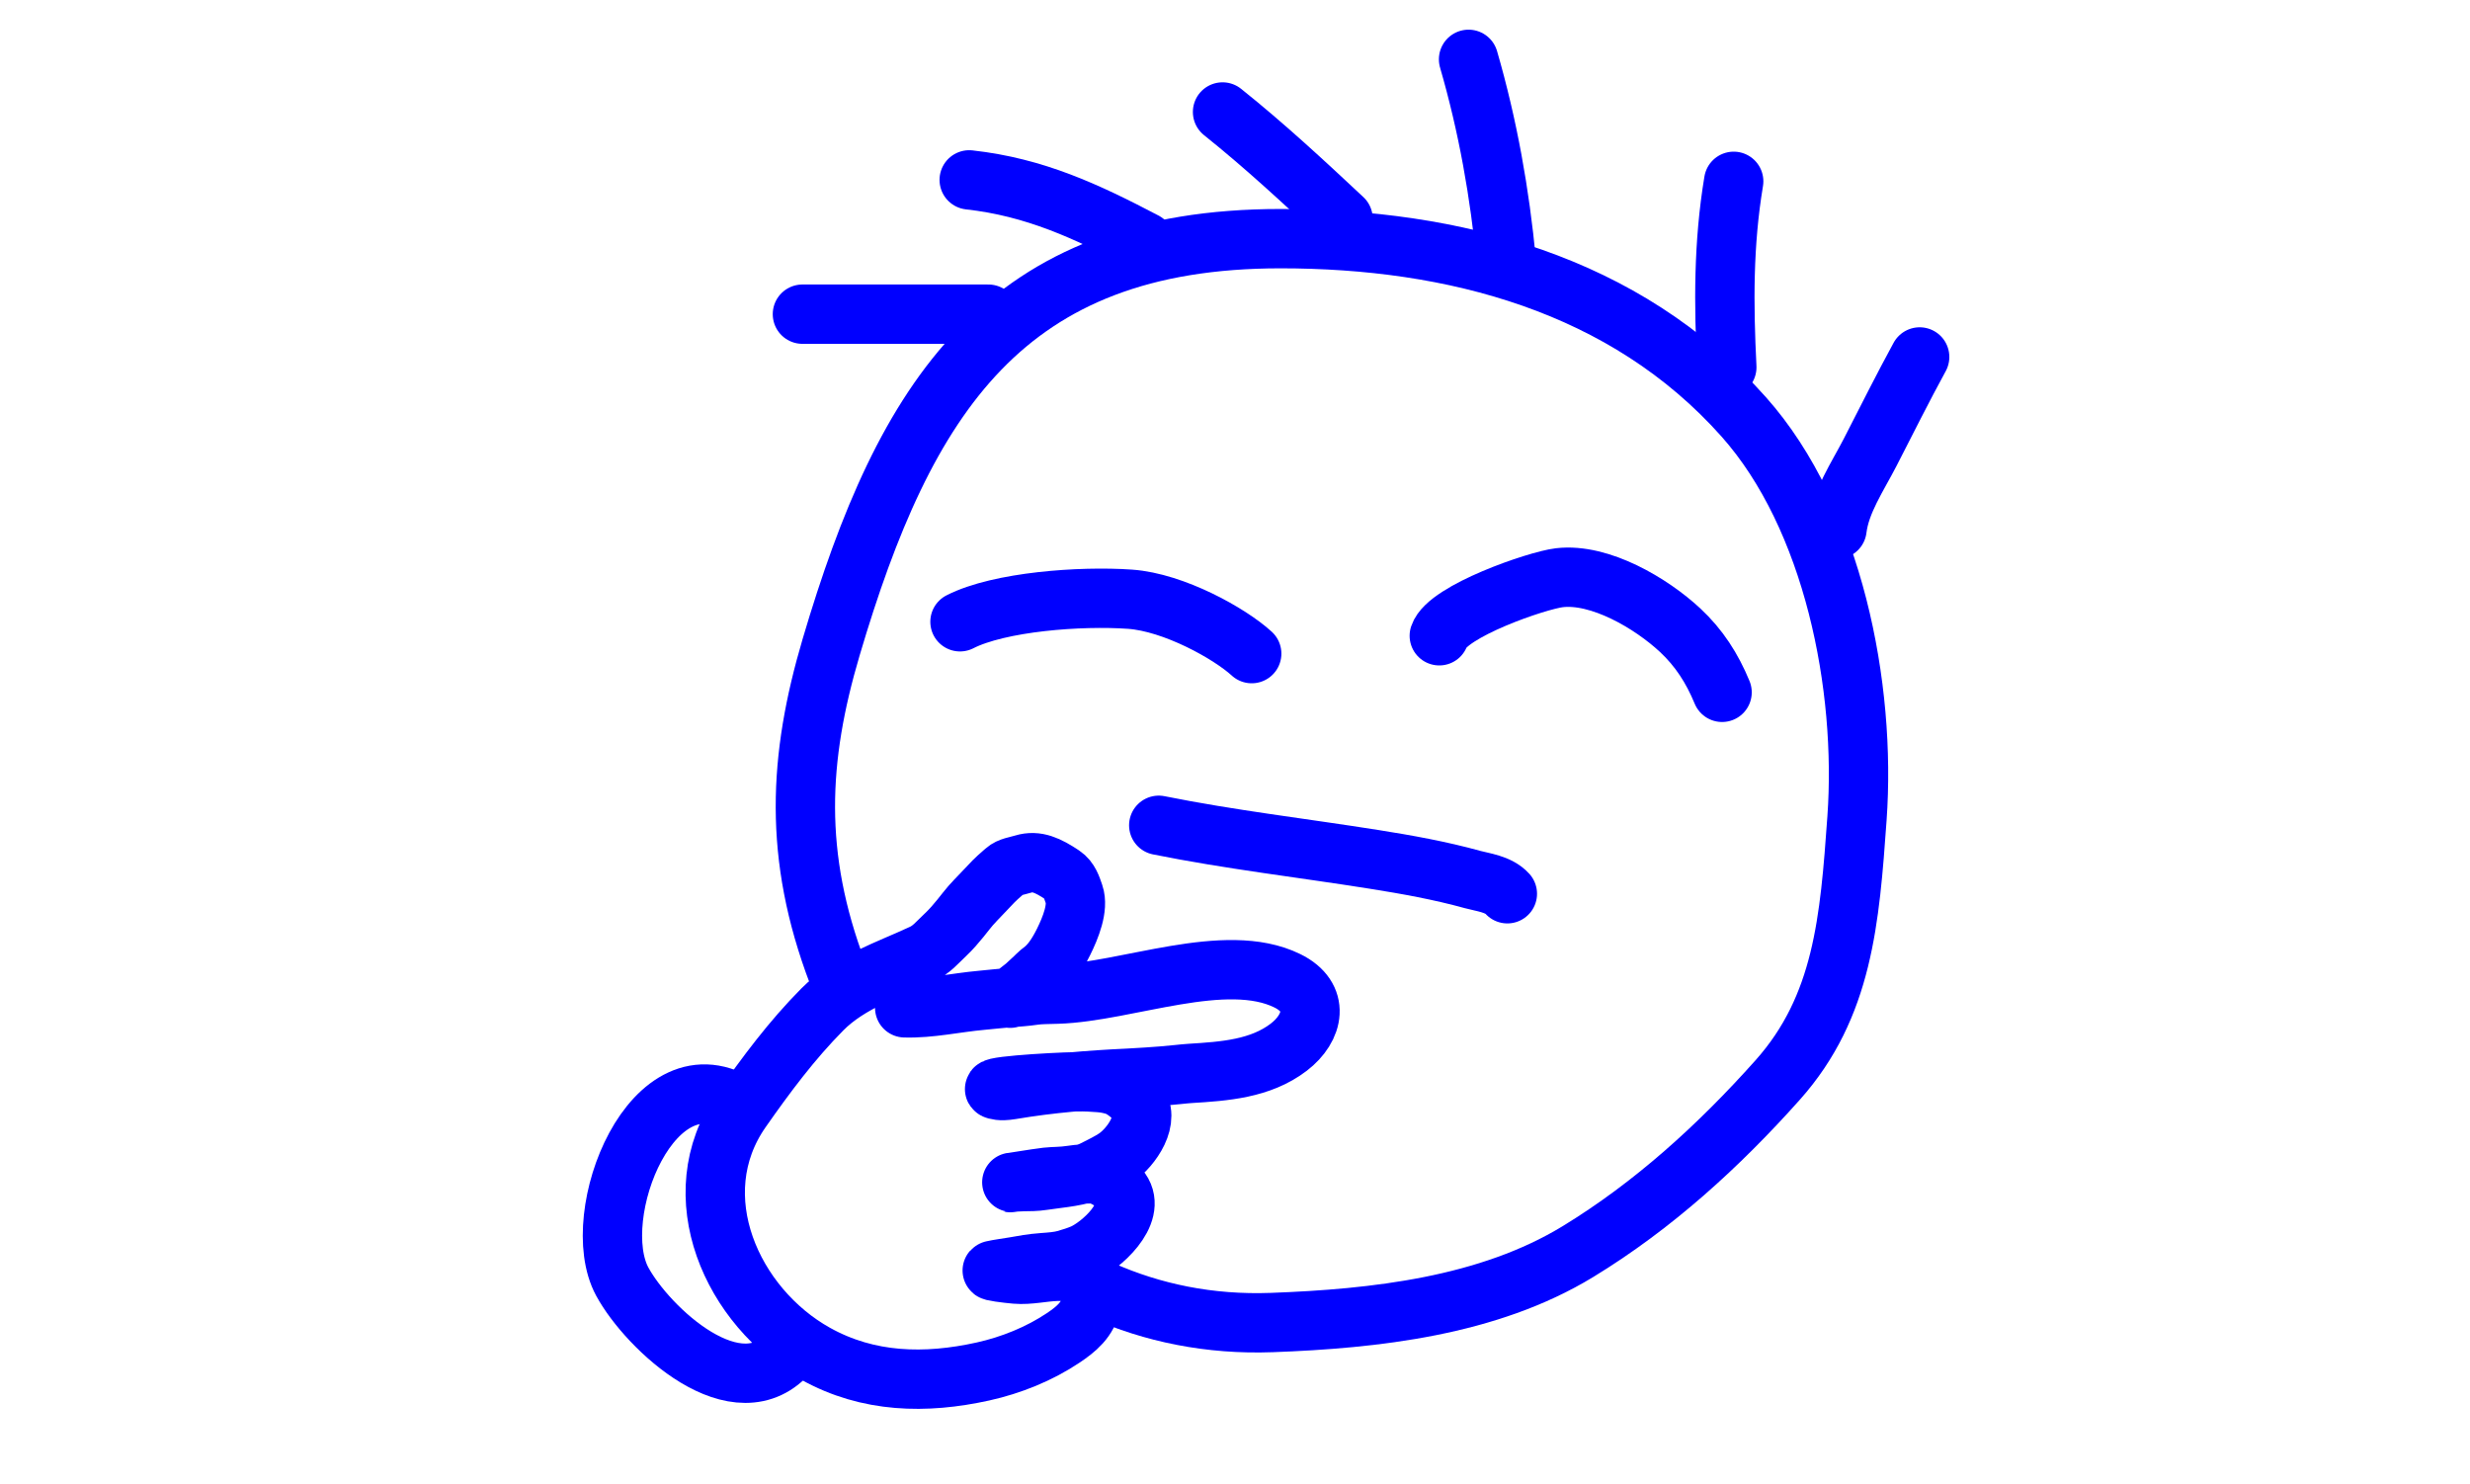 <svg width="333" height="200" viewBox="0 0 333 200" fill="none" xmlns="http://www.w3.org/2000/svg">
<g clip-path="url(#clip0_32_506)">
<path d="M112.935 131.214C106.914 115.355 107.64 102.181 112.045 87.271C122.014 53.531 135.431 32.174 172.643 32.174C195.892 32.174 219.084 38.221 235.074 56.186C247.187 69.794 251.619 92.619 250.355 110.322C249.377 124.01 248.488 135.704 239.666 145.598C231.773 154.451 222.894 162.541 212.729 168.737C200.629 176.112 185.331 177.785 171.472 178.298C163.065 178.609 155.371 177.003 148.479 173.94" stroke="#0000FF" stroke-width="8" stroke-linecap="round"/>
<path d="M121.969 135.871C125.38 135.976 128.904 135.164 132.307 134.86C133.882 134.719 134.735 134.603 136.131 134.493C137.077 134.418 138.122 134.366 139.502 134.166C140.241 134.059 141.184 134.065 142.557 134.023C151.934 133.733 165.209 128.128 173.55 132.221C178.029 134.418 177.162 138.569 173.743 141.182C169.922 144.102 165.062 144.429 160.441 144.714C159.557 144.768 158.083 144.958 156.743 145.057C155.502 145.148 153.951 145.274 152.094 145.361C146.809 145.61 141.577 146.025 136.349 146.913C135.536 147.051 134.969 147.035 134.774 147.009C131.336 146.547 141.647 145.892 145.116 145.839C146.362 145.82 147.185 145.87 148.241 145.952C149.104 146.019 149.829 146.184 150.521 146.414C151.23 146.651 152.447 147.538 153.163 148.367C155.298 150.838 152.489 154.673 150.506 156.058C149.661 156.648 148.39 157.266 147.427 157.748C146.529 158.198 145.493 158.417 144.288 158.632C143.261 158.814 141.851 158.955 140.574 159.151C139.575 159.304 138.818 159.282 137.986 159.298C137.162 159.314 136.473 159.381 136.41 159.393C135.165 159.63 139.666 158.867 141.08 158.707C142.1 158.591 143.101 158.652 144.492 158.435C145.464 158.283 146.394 158.246 147.372 158.247C148.167 158.248 150.127 159.104 151.111 160.494C153.357 163.664 148.295 168.026 145.983 169.019C145.234 169.341 144.468 169.577 143.646 169.812C142.707 170.08 141.648 170.147 140.56 170.228C138.95 170.348 138.16 170.528 136.756 170.764C135.654 170.948 134.55 171.09 133.825 171.259C133.36 171.368 135.78 171.67 136.939 171.768C138.773 171.923 140.627 171.451 142.459 171.393C145.906 171.282 147.644 172.1 147.068 175.709C146.722 177.878 145.037 179.23 143.358 180.357C140.123 182.528 136.306 184.061 132.519 184.898C124.788 186.607 117.059 186.462 109.96 182.507C98.706 176.237 91.885 161.178 99.946 149.663C103.302 144.869 106.746 140.245 110.869 136.084C114.502 132.418 119.749 130.728 124.35 128.583C125.608 127.997 126.232 127.185 127.485 126.002C128.972 124.598 130.191 122.84 130.855 122.097C131.78 121.059 132.678 120.19 133.318 119.485C134.205 118.508 134.898 117.939 135.492 117.415C136.131 116.851 137.007 116.779 137.974 116.484C139.743 115.945 141.269 116.656 143.251 117.976C144.171 118.588 144.485 119.633 144.806 120.564C145.425 122.358 144.333 125.074 143.401 126.957C141.679 130.435 140.446 130.802 139.892 131.381C139.347 131.951 138.742 132.45 138.21 132.962C137.494 133.508 136.787 134.084 136.186 134.577" stroke="#0000FF" stroke-width="8" stroke-linecap="round"/>
<path d="M100.036 149.222C88.047 141.072 79.082 163.892 83.89 172.776C87.278 179.036 99.481 190.568 106.492 182.194C106.732 181.88 107.025 181.45 107.326 181.007" stroke="#0000FF" stroke-width="8" stroke-linecap="round"/>
<path d="M232.168 93.336C230.833 90.104 229.089 87.359 226.505 84.953C222.632 81.348 215.719 77.239 210.228 77.885C207.206 78.24 195.144 82.404 194.041 85.711" stroke="#0000FF" stroke-width="8" stroke-linecap="round"/>
<path d="M168.754 88.118C165.806 85.415 158.271 81.204 152.344 80.784C145.692 80.312 134.744 81.114 129.423 83.825" stroke="#0000FF" stroke-width="8" stroke-linecap="round"/>
<path d="M203.219 120.492C202.022 119.165 199.89 118.949 198.536 118.575C194.132 117.357 189.685 116.561 185.239 115.855C175.574 114.32 165.845 113.201 156.219 111.262" stroke="#0000FF" stroke-width="8" stroke-linecap="round"/>
<path d="M247.662 71.336C248.109 67.652 250.471 64.212 252.124 60.993C254.337 56.686 256.491 52.365 258.805 48.123" stroke="#0000FF" stroke-width="8" stroke-linecap="round"/>
<path d="M232.806 49.515C232.376 40.992 232.332 32.861 233.734 24.445" stroke="#0000FF" stroke-width="8" stroke-linecap="round"/>
<path d="M203.094 35.391C202.208 26.087 200.592 16.972 197.987 8" stroke="#0000FF" stroke-width="8" stroke-linecap="round"/>
<path d="M181.07 29.488C175.763 24.519 170.492 19.632 164.821 15.096" stroke="#0000FF" stroke-width="8" stroke-linecap="round"/>
<path d="M154.344 32.607C146.455 28.474 139.523 25.234 130.666 24.25" stroke="#0000FF" stroke-width="8" stroke-linecap="round"/>
<path d="M133.25 42.355H108.18" stroke="#0000FF" stroke-width="8" stroke-linecap="round"/>
</g>
<defs>
<clipPath id="clip0_32_506">
<rect width="333" height="200" fill="white"/>
</clipPath>
</defs>
</svg>
